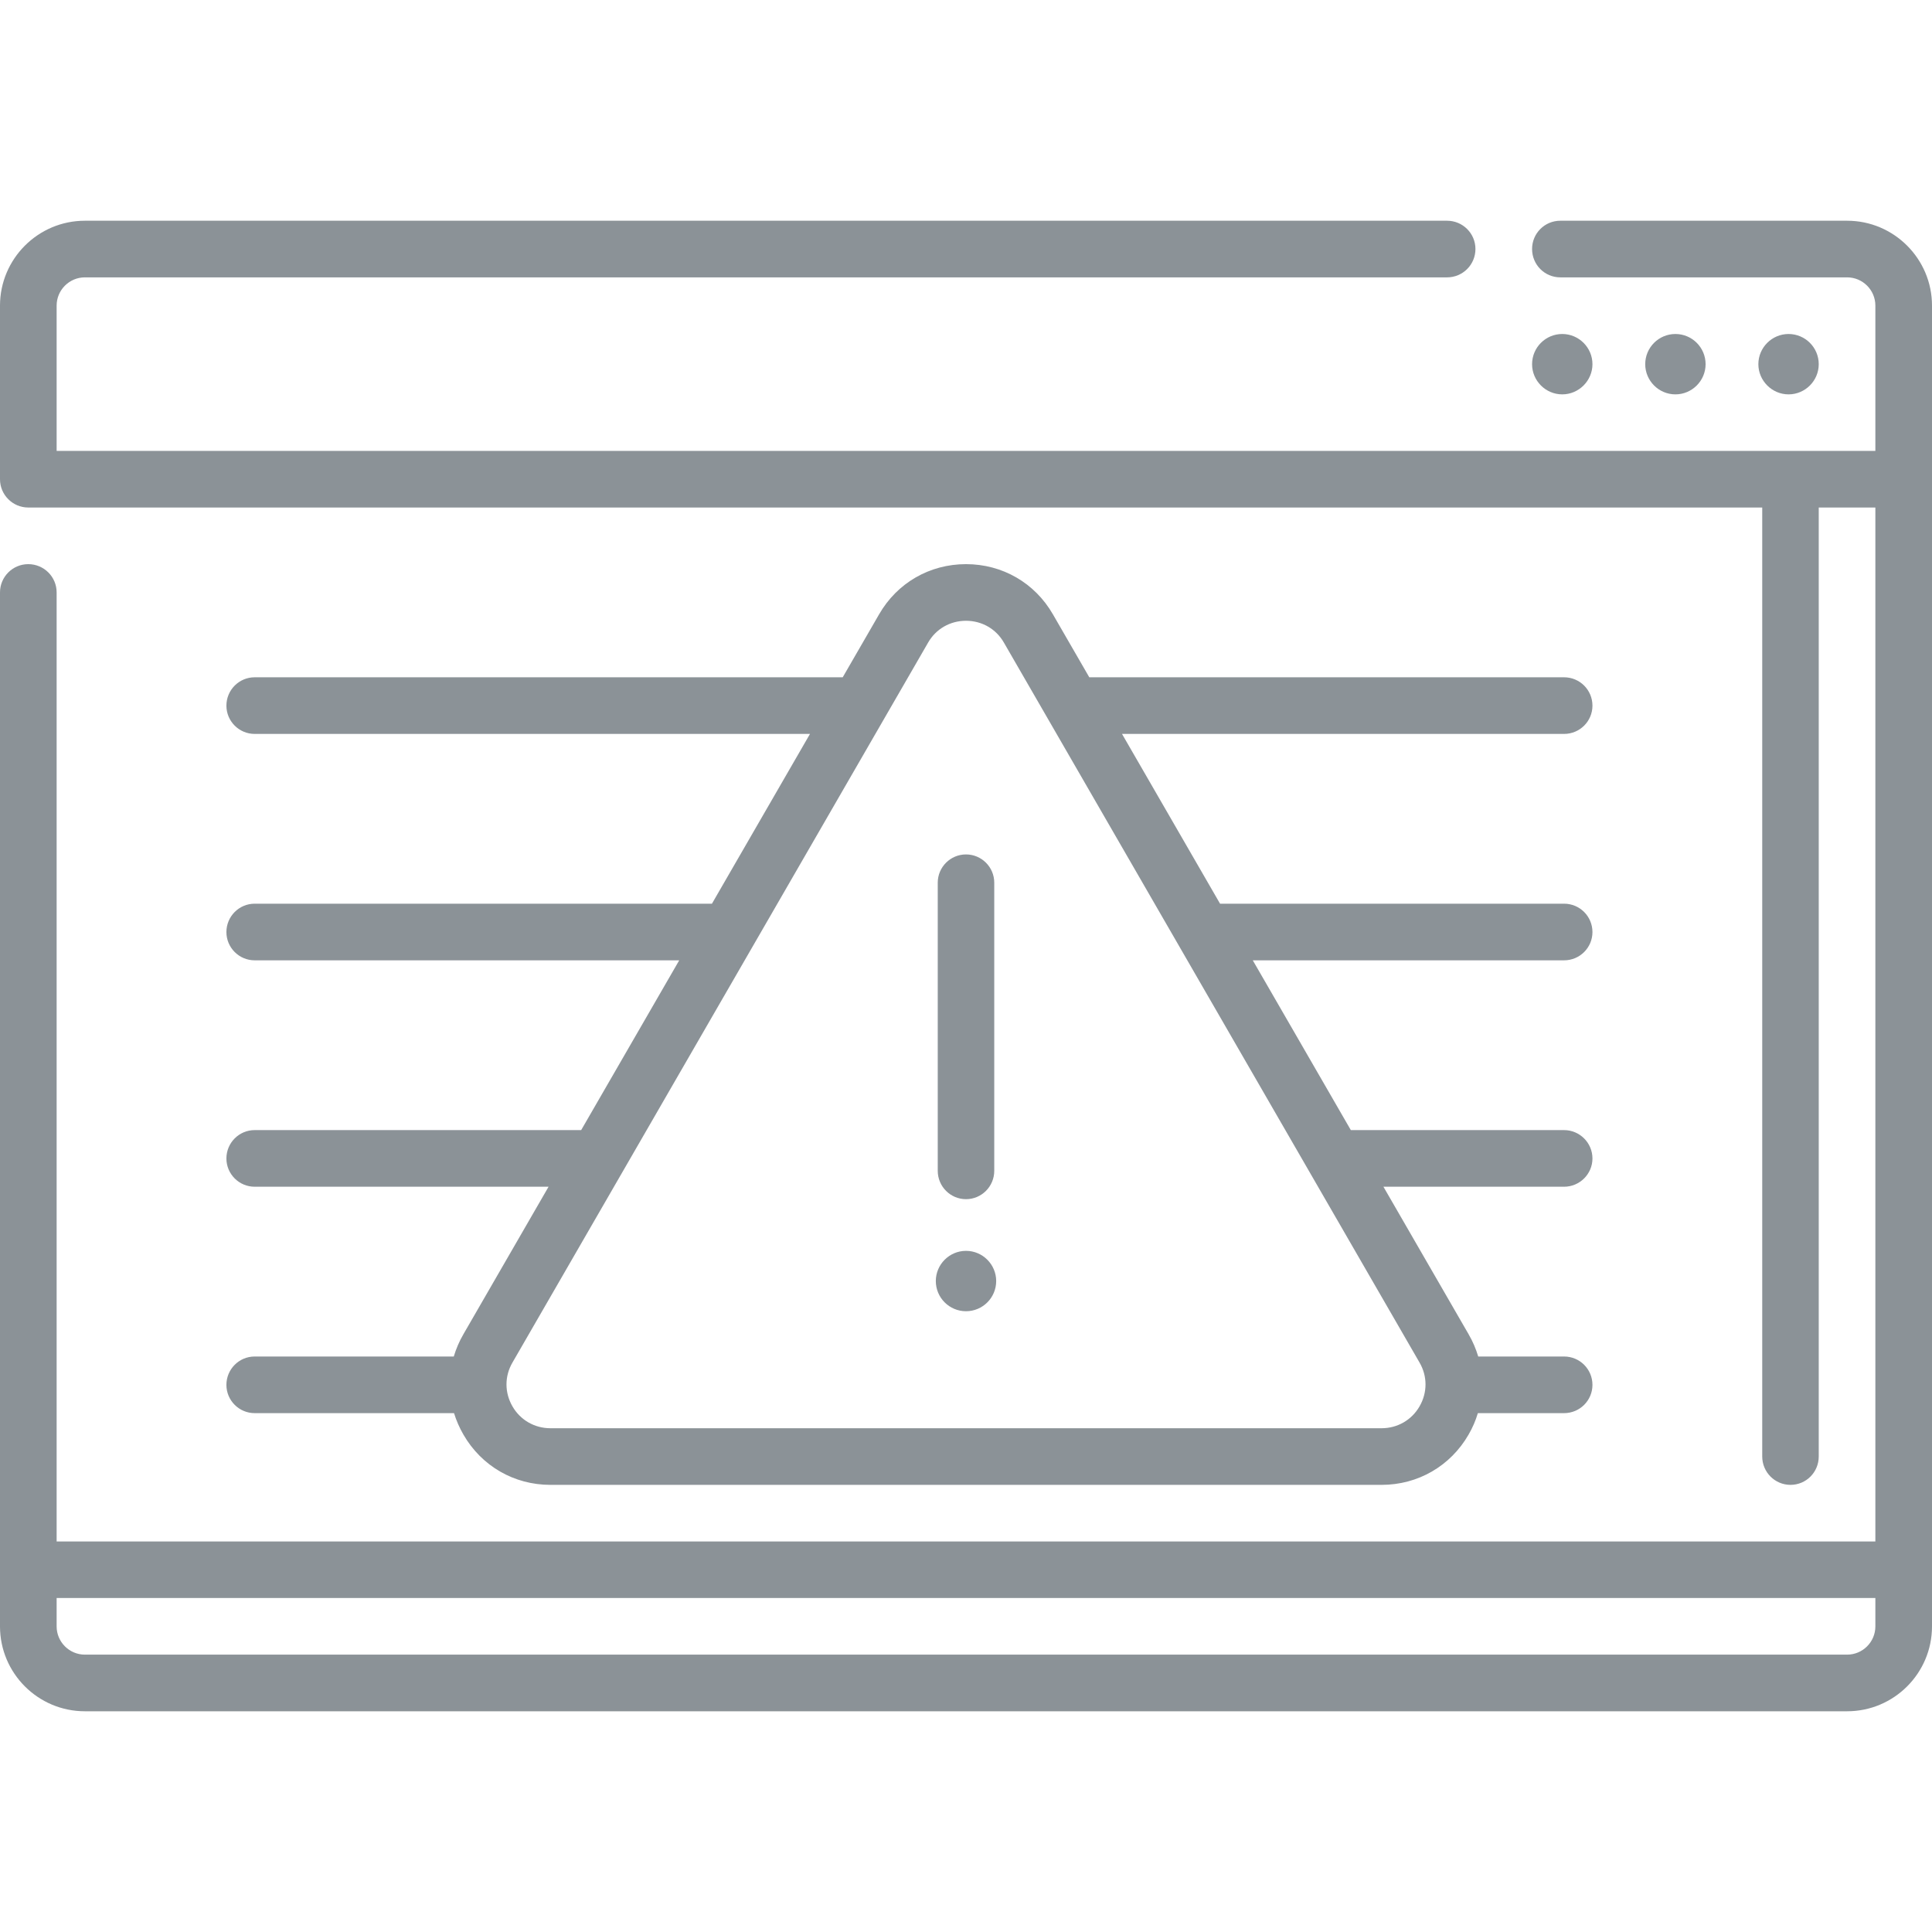 <svg width="16" height="16" viewBox="0 0 16 16" fill="none" xmlns="http://www.w3.org/2000/svg">
<path d="M15.297 14.172H0.703C0.315 14.172 0 13.857 0 13.469V4.906C0 4.777 0.105 4.672 0.234 4.672C0.364 4.672 0.469 4.777 0.469 4.906V12.766H15.531V4.203H15.062V12.062C15.062 12.192 14.958 12.297 14.828 12.297C14.699 12.297 14.594 12.192 14.594 12.062V4.203H0.234C0.105 4.203 0 4.098 0 3.969V2.531C0 2.144 0.315 1.828 0.703 1.828H11.984C12.114 1.828 12.219 1.933 12.219 2.062C12.219 2.192 12.114 2.297 11.984 2.297H0.703C0.574 2.297 0.469 2.402 0.469 2.531V3.734H15.531V2.531C15.531 2.402 15.426 2.297 15.297 2.297H12.922C12.792 2.297 12.688 2.192 12.688 2.062C12.688 1.933 12.792 1.828 12.922 1.828H15.297C15.685 1.828 16 2.144 16 2.531V13.469C16 13.857 15.685 14.172 15.297 14.172ZM0.469 13.234V13.469C0.469 13.598 0.574 13.703 0.703 13.703H15.297C15.426 13.703 15.531 13.598 15.531 13.469V13.234H0.469ZM11.442 12.297H4.558C4.257 12.297 3.988 12.141 3.838 11.881C3.805 11.824 3.779 11.764 3.76 11.703H2.109C1.98 11.703 1.875 11.598 1.875 11.469C1.875 11.339 1.98 11.234 2.109 11.234H3.758C3.777 11.171 3.803 11.109 3.838 11.049L4.543 9.828H2.109C1.98 9.828 1.875 9.723 1.875 9.594C1.875 9.464 1.98 9.359 2.109 9.359H4.813L5.625 7.953H2.109C1.98 7.953 1.875 7.848 1.875 7.719C1.875 7.589 1.98 7.484 2.109 7.484H5.896L6.708 6.078H2.109C1.98 6.078 1.875 5.973 1.875 5.844C1.875 5.714 1.98 5.609 2.109 5.609H6.979L7.28 5.088C7.43 4.827 7.699 4.672 8 4.672C8.301 4.672 8.57 4.827 8.72 5.088L9.021 5.609H12.953C13.083 5.609 13.188 5.714 13.188 5.844C13.188 5.973 13.083 6.078 12.953 6.078H9.292L10.104 7.484H12.953C13.083 7.484 13.188 7.589 13.188 7.719C13.188 7.848 13.083 7.953 12.953 7.953H10.375L11.187 9.359H12.953C13.082 9.359 13.188 9.464 13.188 9.594C13.188 9.723 13.082 9.828 12.953 9.828H11.457L12.162 11.049C12.197 11.109 12.223 11.171 12.242 11.234H12.953C13.083 11.234 13.188 11.339 13.188 11.469C13.188 11.598 13.083 11.703 12.953 11.703H12.239C12.221 11.764 12.195 11.824 12.162 11.881C12.012 12.141 11.743 12.297 11.442 12.297ZM4.244 11.284C4.178 11.397 4.178 11.533 4.244 11.647C4.309 11.76 4.427 11.828 4.558 11.828H11.442C11.573 11.828 11.691 11.76 11.756 11.647C11.822 11.533 11.822 11.397 11.756 11.284L8.314 5.322C8.249 5.208 8.131 5.141 8 5.141C7.869 5.141 7.751 5.208 7.686 5.322L4.244 11.284ZM8 10.859C7.862 10.859 7.75 10.747 7.75 10.609C7.75 10.472 7.862 10.359 8 10.359C8.138 10.359 8.25 10.472 8.25 10.609C8.25 10.747 8.138 10.859 8 10.859ZM8 9.931C7.871 9.931 7.766 9.826 7.766 9.696V7.31C7.766 7.181 7.871 7.076 8 7.076C8.129 7.076 8.234 7.181 8.234 7.31V9.696C8.234 9.826 8.129 9.931 8 9.931ZM14.812 3.266C14.675 3.266 14.562 3.153 14.562 3.016C14.562 2.878 14.675 2.766 14.812 2.766C14.95 2.766 15.062 2.878 15.062 3.016C15.062 3.153 14.95 3.266 14.812 3.266ZM13.875 3.266C13.737 3.266 13.625 3.153 13.625 3.016C13.625 2.878 13.737 2.766 13.875 2.766C14.013 2.766 14.125 2.878 14.125 3.016C14.125 3.153 14.013 3.266 13.875 3.266ZM12.938 3.266C12.8 3.266 12.688 3.153 12.688 3.016C12.688 2.878 12.8 2.766 12.938 2.766C13.075 2.766 13.188 2.878 13.188 3.016C13.188 3.153 13.075 3.266 12.938 3.266Z" fill="#8B9297"/>
</svg>
